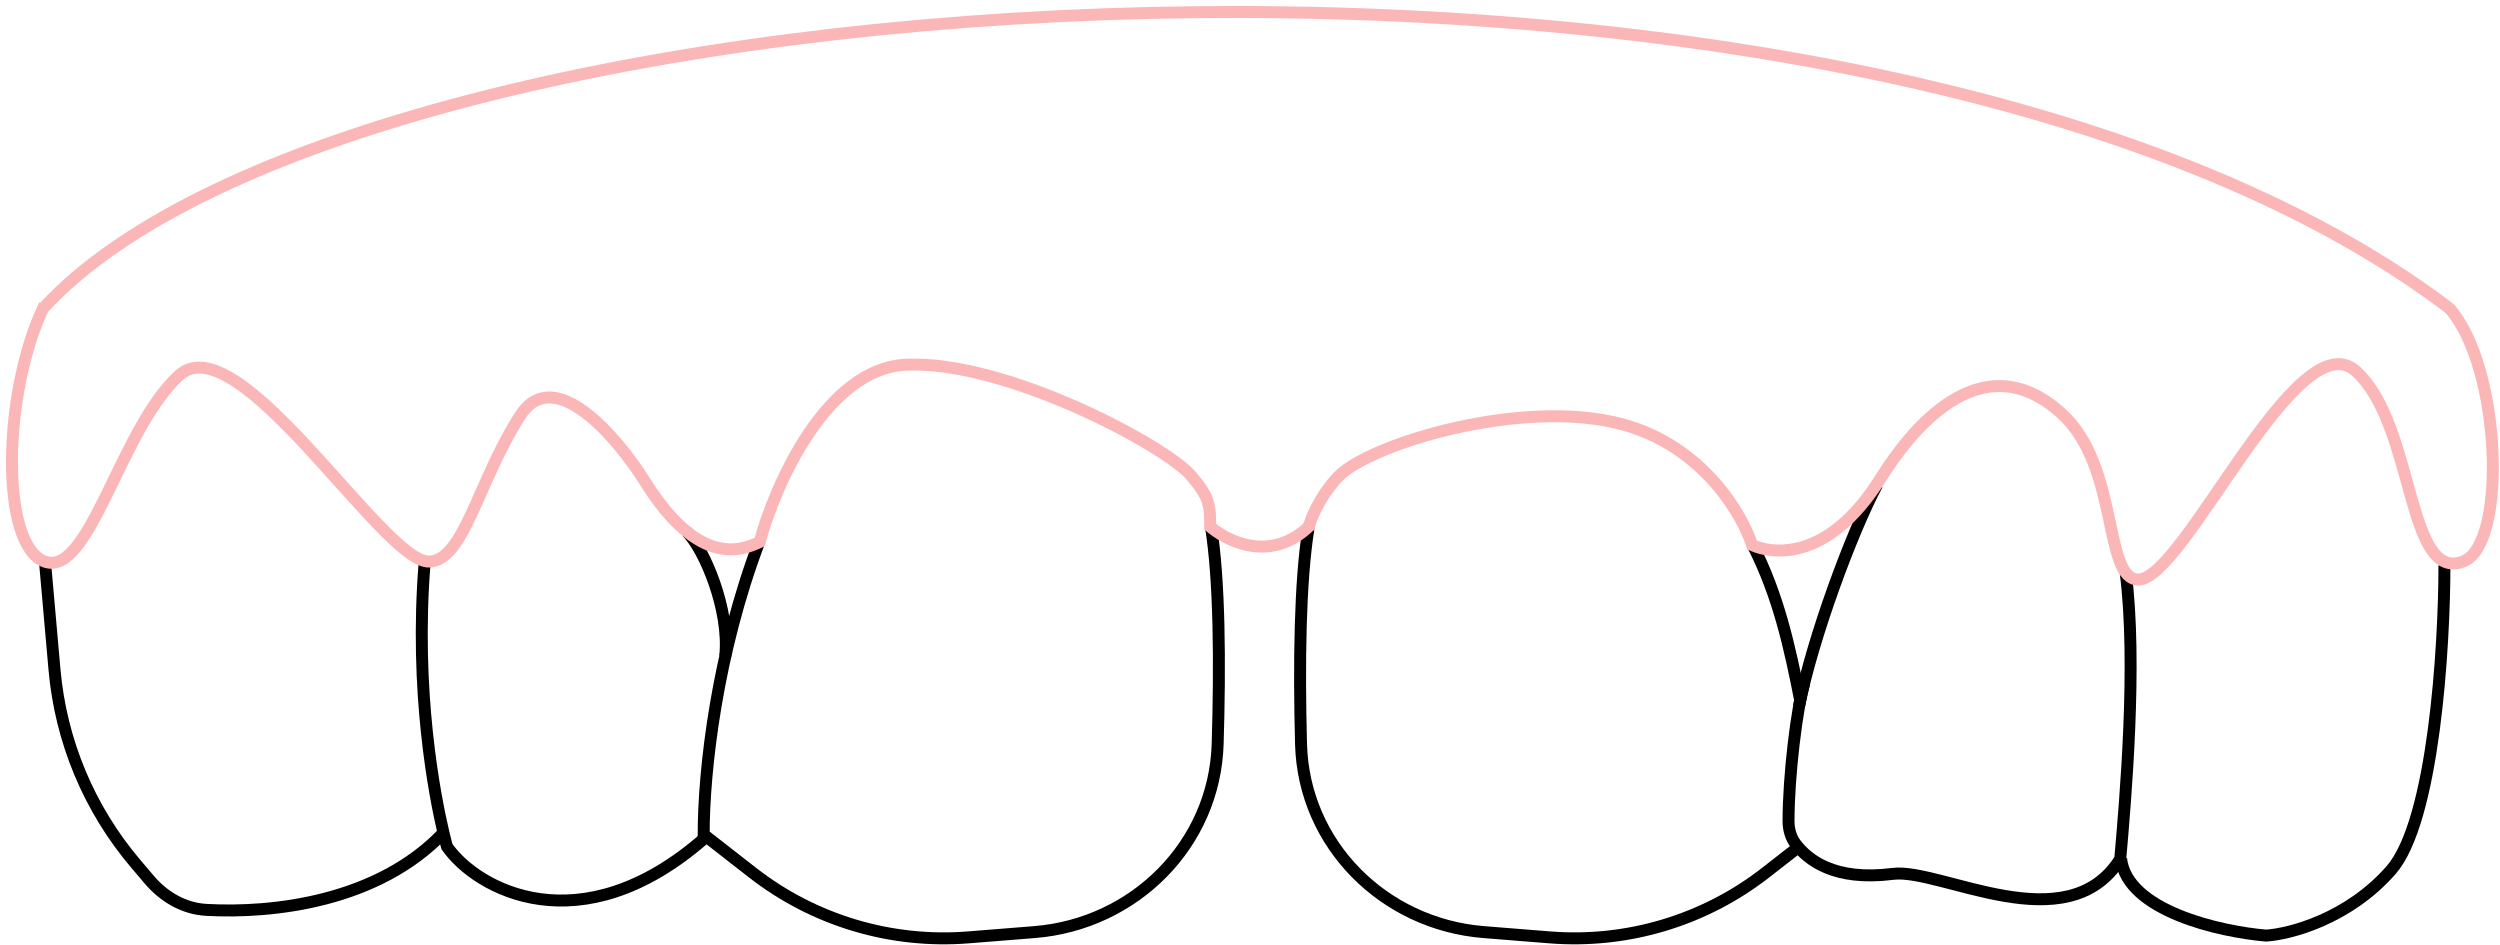 <svg width="209" height="79" viewBox="0 0 209 79" fill="none" xmlns="http://www.w3.org/2000/svg">
<path d="M150.393 59.056C151.522 53.358 154.805 44.49 156.928 40.514" stroke="black"/>
<path d="M3.579 25.811C30.125 -3.305 156.436 -11.012 204.819 25.811" stroke="#FBB7B7"/>
<path d="M101.222 43.936C101.957 48.448 102 55.48 101.796 62.197C101.541 70.584 94.849 77.254 86.485 77.923L80.969 78.364C74.482 78.883 68.035 76.95 62.904 72.947L58.827 69.767C58.826 64.389 59.933 54.62 63.511 45.199" stroke="black"/>
<path d="M109.399 44.1C108.667 48.596 108.591 55.544 108.766 62.195C108.985 70.583 115.67 77.254 124.034 77.923L129.55 78.364C136.038 78.883 142.484 76.95 147.616 72.947L150.42 70.76M150.505 58.584C149.633 54.136 148.682 49.775 146.524 45.564" stroke="black"/>
<path d="M35.497 47.07C34.63 57.82 36.356 66.575 37.073 69.62M58.876 70.094C48.526 79.131 39.862 74.363 37.366 70.776C37.366 70.776 37.25 70.372 37.073 69.62M3.769 47.07L4.555 55.978C5.083 61.956 7.452 67.623 11.337 72.198L12.476 73.539C13.687 74.966 15.357 75.957 17.226 76.064C22.792 76.383 31.582 75.394 37.073 69.62M57.425 44.465C58.877 45.901 61.044 51.001 60.629 54.861" stroke="black"/>
<path d="M177.697 47.789C178.695 55.445 177.669 67.046 177.253 71.807C172.815 78.88 162.187 72.552 158.252 73.055C153.3 73.689 151.12 71.846 150.132 70.573C149.705 70.023 149.52 69.328 149.521 68.633C149.526 64.792 150.225 59.13 150.838 57.101" stroke="black"/>
<path d="M204.355 47.259C204.355 54.053 203.464 68.662 199.896 72.738C196.328 76.815 191.444 78.089 189.448 78.216C185.612 77.893 177.816 76.154 177.321 71.788" stroke="black"/>
<path d="M3.731 25.492C0.189 32.775 -0.008 45.568 3.731 46.946C7.471 48.323 10.028 35.924 14.949 31.397C19.869 26.87 32.007 46.946 35.83 46.946C38.783 46.946 39.944 40.254 43.487 34.743C46.321 30.334 51.622 36.58 53.918 40.254C58.466 47.529 62.056 45.978 63.499 45.322C64.808 40.508 69.089 30.802 75.748 30.489C84.072 30.097 97.455 37.275 99.574 39.763C101.17 41.637 101.17 42.253 101.17 44.249" stroke="#FBB7B7"/>
<path d="M204.755 25.754C209.112 30.638 209.65 45.568 205.911 46.945C201.155 48.697 201.911 35.584 196.99 31.057C192.07 26.53 182.595 48.448 178.771 48.448C175.819 48.448 177.201 38.984 172.354 34.577C165.522 28.366 159.537 36.285 157.24 39.959C152.693 47.235 147.917 46.224 146.474 45.568C145.64 42.952 142.307 37.272 135.638 35.474C127.301 33.226 114.652 37.079 111.932 39.791C110.83 40.89 109.601 42.938 109.388 44.271" stroke="#FBB7B7"/>
<path d="M100.992 43.873C102.477 45.247 106.273 47.171 109.571 43.873" stroke="#FBB7B7"/>
</svg>
